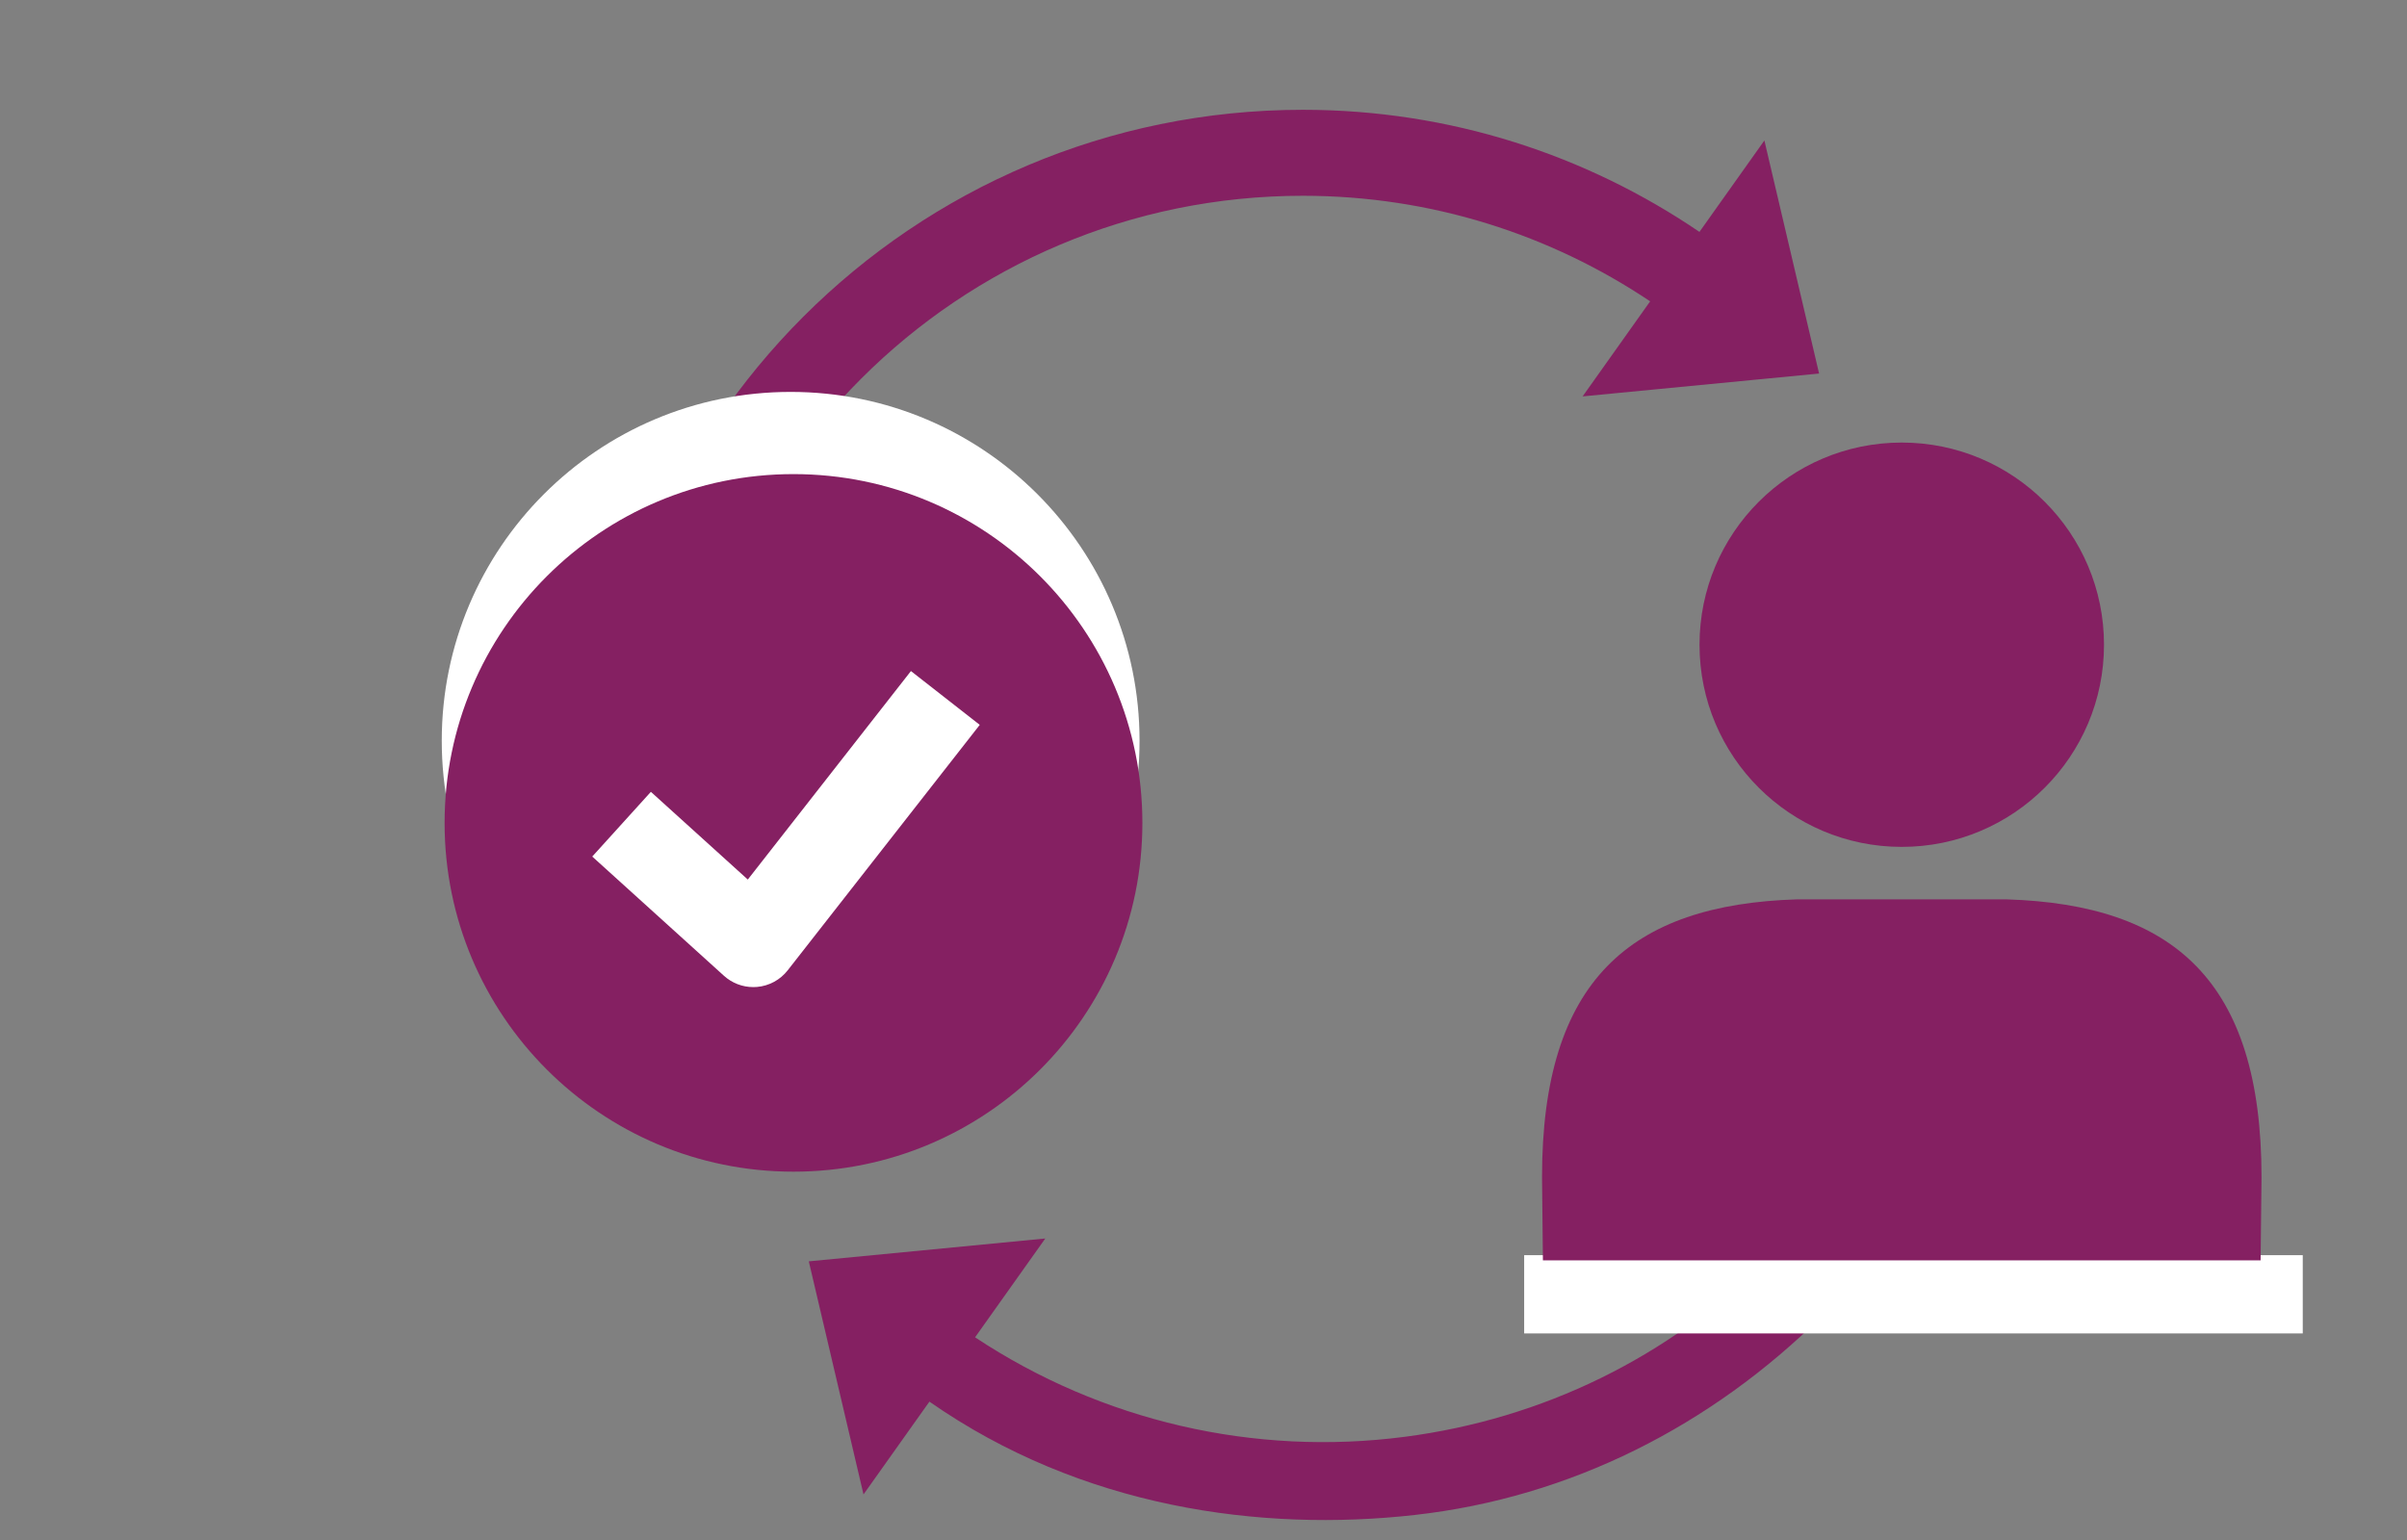 <?xml version="1.0" encoding="UTF-8"?>
<svg id="Layer_1" data-name="Layer 1" xmlns="http://www.w3.org/2000/svg" width="100" height="64" viewBox="0 0 100 64">
  <rect x="0" y="0" width="100" height="64" fill="#808080" stroke="none"/>
  <defs>
    <style>
      .cls-1 {
        fill: #852062;
      }

      .cls-1, .cls-2 {
        stroke-width: 0px;
      }

      .cls-2 {
        fill: #fff;
      }
    </style>
  </defs>
  <path class="cls-1" d="M30.517,44.879c-1.504-3.286-2.342-6.94-2.342-10.789,0-14.334,11.62-25.954,25.954-25.954,5.342,0,10.301,1.621,14.427,4.387l-2.806,3.951,9.825-.95-2.273-9.686-2.698,3.799c-4.698-3.196-10.365-5.074-16.476-5.074-16.208,0-29.346,13.139-29.346,29.346,0,4.343.943,8.465,2.636,12.173"/>
  <path class="cls-2" d="M32.847,45.277c-8.006,0-14.494-6.491-14.494-14.493s6.488-14.497,14.494-14.497,14.496,6.491,14.496,14.497-6.489,14.493-14.496,14.493Z"/>
  <g>
    <path class="cls-1" d="M32.965,48.693c-8.006,0-14.494-6.491-14.494-14.493s6.488-14.497,14.494-14.497,14.496,6.491,14.496,14.497-6.489,14.493-14.496,14.493Z"/>
    <path class="cls-2" d="M31.067,36.552l-4.026-3.645-2.436,2.69,5.472,4.955c.335.304.77.47,1.218.47.052,0,.103-.002.155-.006.502-.043.964-.293,1.274-.69l7.98-10.202-2.859-2.236-6.778,8.665Z"/>
  </g>
  <path class="cls-1" d="M58.79,62.958c6.464-.727,12.298-3.703,16.909-8.271l-2.305-2.327c-4.098,4.059-9.295,6.602-15.029,7.351-6.261.819-12.597-.651-17.855-4.134l2.917-4.107-9.825.95,2.273,9.686,2.738-3.856c6.321,4.413,13.759,5.43,20.178,4.709Z"/>
  <rect class="cls-2" x="63.322" y="52.163" width="32.347" height="3.252"/>
  <g>
    <path class="cls-1" d="M83.364,37.376h-8.709c-6.916.218-10.591,3.361-10.591,11.547l.037,3.456h29.817l.038-3.456c0-8.187-3.675-11.329-10.592-11.547Z"/>
    <path class="cls-1" d="M79.009,35.195c4.64,0,8.403-3.762,8.403-8.4s-3.763-8.403-8.403-8.403-8.402,3.762-8.402,8.403,3.761,8.4,8.402,8.4Z"/>
  </g>
</svg>